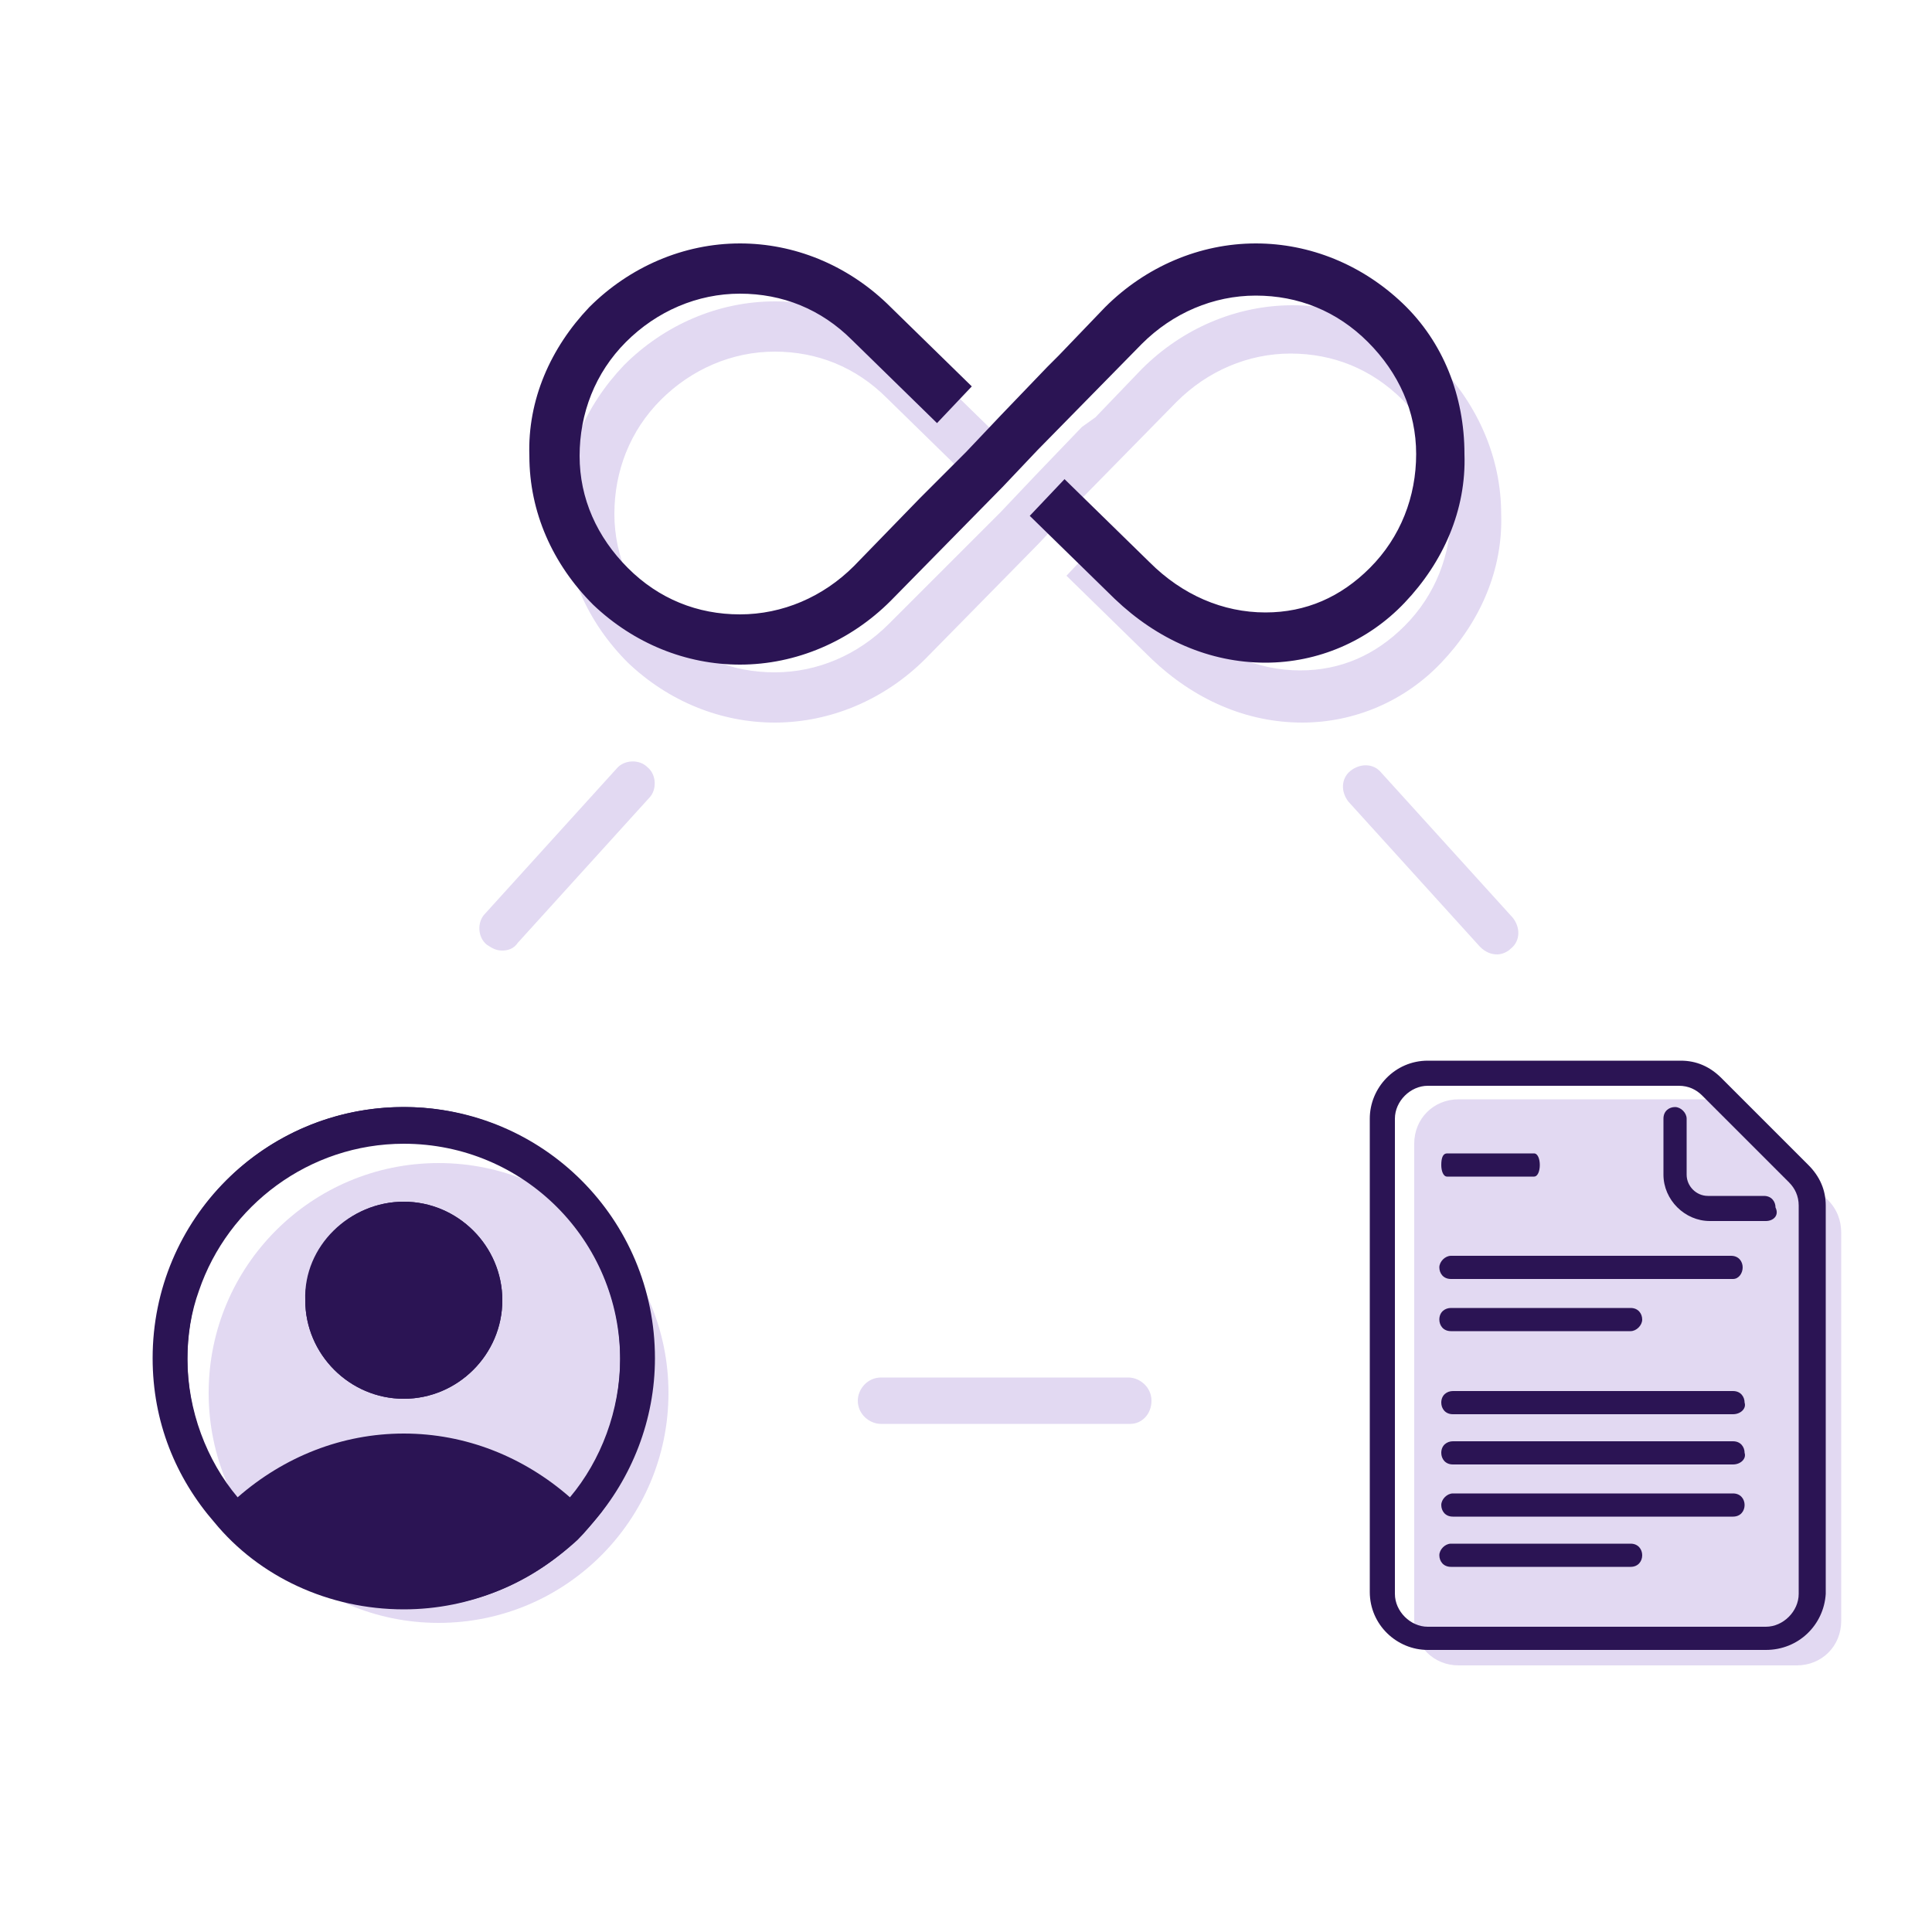 <?xml version="1.0" encoding="utf-8"?>
<!-- Generator: Adobe Illustrator 18.0.0, SVG Export Plug-In . SVG Version: 6.00 Build 0)  -->
<!DOCTYPE svg PUBLIC "-//W3C//DTD SVG 1.1//EN" "http://www.w3.org/Graphics/SVG/1.1/DTD/svg11.dtd">
<svg version="1.1" id="Layer_2" xmlns="http://www.w3.org/2000/svg" xmlns:xlink="http://www.w3.org/1999/xlink" x="0px" y="0px"
	 viewBox="0 0 100 100" enable-background="new 0 0 100 100" xml:space="preserve">
<g id="Homepage">
	<g>
		<g opacity="0.2">
			<g>
				<path fill="#6C40BE" d="M74.5,18.9c-2.1-2-4.8-3.1-7.6-3.1c-2.9,0-5.7,1.2-7.8,3.3l-2.4,2.5l0,0L56,22.1l-2.4,2.5l0,0l-1.8,1.9
					l0,0l-1.4,1.4l-1,1l0,0L46,32.3c-1.6,1.6-3.7,2.5-5.9,2.5s-4.2-0.8-5.8-2.4c-1.6-1.6-2.5-3.6-2.5-5.8s0.8-4.3,2.4-5.9
					c1.6-1.6,3.7-2.5,5.9-2.5s4.2,0.8,5.8,2.4l4.4,4.3l1.8-1.9l-4.4-4.3c-2.1-2-4.8-3.1-7.6-3.1c-2.9,0-5.7,1.2-7.8,3.3
					c-2,2.1-3.2,4.8-3.1,7.7c0,2.9,1.2,5.6,3.3,7.7c2.1,2,4.8,3.1,7.6,3.1c2.9,0,5.7-1.2,7.8-3.3l5.8-5.9l0,0l1.8-1.9l0,0l5.4-5.5
					c1.6-1.6,3.7-2.5,5.9-2.5c2.2,0,4.2,0.8,5.8,2.4c1.6,1.6,2.5,3.6,2.5,5.8s-0.8,4.3-2.4,5.9c-1.5,1.5-3.3,2.3-5.4,2.3l0,0
					c-2.2,0-4.3-0.9-6-2.6L57,27.9l-1.8,1.9l4.4,4.3c2.2,2.1,4.9,3.3,7.8,3.3l0,0c2.7,0,5.3-1.1,7.2-3.1c2-2.1,3.2-4.8,3.1-7.7
					C77.7,23.7,76.5,21,74.5,18.9z"/>
			</g>
		</g>
		<g opacity="0.2">
			<circle fill="#6C40BE" cx="22.7" cy="72.1" r="11.9"/>
		</g>
		<g>
			<g>
				<path fill="#2B1454" d="M72.6,15.7c-2.1-2-4.8-3.1-7.6-3.1c-2.9,0-5.7,1.2-7.8,3.3l-2.4,2.5l0,0L54.2,19l-2.4,2.5l0,0L50,23.4
					l0,0l-1.4,1.4l-1,1l0,0l-3.4,3.5c-1.6,1.6-3.7,2.5-5.9,2.5s-4.2-0.8-5.8-2.4c-1.6-1.6-2.5-3.6-2.5-5.8s0.8-4.3,2.4-5.9
					c1.6-1.6,3.7-2.5,5.9-2.5s4.2,0.8,5.8,2.4l4.4,4.3l1.8-1.9l-4.4-4.3c-2.1-2-4.8-3.1-7.6-3.1c-2.9,0-5.7,1.2-7.8,3.3
					c-2,2.1-3.2,4.8-3.1,7.7c0,2.9,1.2,5.6,3.3,7.7c2.1,2,4.8,3.1,7.6,3.1c2.9,0,5.7-1.2,7.8-3.3l5.8-5.9l0,0l1.8-1.9l0,0l5.4-5.5
					c1.6-1.6,3.7-2.5,5.9-2.5c2.2,0,4.2,0.8,5.8,2.4c1.6,1.6,2.5,3.6,2.5,5.8s-0.8,4.3-2.4,5.9c-1.5,1.5-3.3,2.3-5.4,2.3l0,0
					c-2.2,0-4.3-0.9-6-2.6l-4.4-4.3l-1.8,1.9l4.4,4.3c2.2,2.1,4.9,3.3,7.8,3.3l0,0c2.7,0,5.3-1.1,7.2-3.1c2-2.1,3.2-4.8,3.1-7.7
					C75.8,20.5,74.7,17.7,72.6,15.7z"/>
			</g>
		</g>
		<g opacity="0.2">
			<path fill="#6C40BE" d="M77.5,49.4c-0.3,0-0.6-0.1-0.9-0.4l-6.8-7.5c-0.4-0.5-0.4-1.2,0.1-1.6c0.5-0.4,1.2-0.4,1.6,0.1l6.8,7.5
				c0.4,0.5,0.4,1.2-0.1,1.6C78,49.3,77.7,49.4,77.5,49.4z"/>
		</g>
		<g opacity="0.2">
			<path fill="#6C40BE" d="M26,49.2c-0.3,0-0.5-0.1-0.8-0.3c-0.5-0.4-0.5-1.2-0.1-1.6l6.8-7.5c0.4-0.5,1.2-0.5,1.6-0.1
				c0.5,0.4,0.5,1.2,0.1,1.6l-6.8,7.5C26.6,49.1,26.3,49.2,26,49.2z"/>
		</g>
		<g opacity="0.2">
			<path fill="#6C40BE" d="M58.5,73.7H45.6c-0.6,0-1.2-0.5-1.2-1.2c0-0.6,0.5-1.2,1.2-1.2h12.8c0.6,0,1.2,0.5,1.2,1.2
				S59.1,73.7,58.5,73.7z"/>
		</g>
		<g>
			<g>
				<g>
					<path fill="#2B1454" d="M20.9,62.2c-2.8,0-5.1,2.3-5.1,5.1s2.3,5.1,5.1,5.1s5.1-2.3,5.1-5.1C26,64.5,23.7,62.2,20.9,62.2z"/>
				</g>
				<g>
					<path fill="#2B1454" d="M30.7,78.8c2-2.3,3.2-5.3,3.2-8.5c0-7.2-5.8-13-13-13c-5.4,0-10.1,3.3-12,8.1l0,0
						c-0.2,0.5-0.4,1.1-0.5,1.7l0,0c-0.3,1-0.4,2.1-0.4,3.3c0,0.3,0,0.6,0,0.8c0,0.1,0,0.3,0,0.4l0.5,0.1C8.5,71.9,9,72,9,72.2l0,0
						c0,1.9,0.5,3.7,1.6,5.3c0,0.1-0.2,0.1-0.1,0.2c0.1,0.1,0,0.2,0.1,0.2c0.1,0.1,0.1,0.2,0.2,0.3c0.4,0.5,0.8,0.9,1.2,1.4l0,0
						c2.3,2.2,5.5,3.6,9,3.6C24.8,83.3,28.3,81.6,30.7,78.8z M20.9,74.3c-3.2,0-6.2,1.1-8.6,3.3c-1.6-1.9-2.6-4.5-2.6-7.2
						c0-1.3,0.2-2.5,0.6-3.6c1.5-4.4,5.7-7.6,10.6-7.6c6.2,0,11.2,5,11.2,11.2c0,2.7-1,5.3-2.6,7.2C27.1,75.4,24.1,74.3,20.9,74.3z"
						/>
				</g>
			</g>
			<g>
				<g>
					<path fill="#2B1454" d="M20.9,62.2c2.8,0,5.1,2.3,5.1,5.1s-2.3,5.1-5.1,5.1s-5.1-2.3-5.1-5.1C15.7,64.5,18.1,62.2,20.9,62.2z"
						/>
				</g>
				<g>
					<path fill="#2B1454" d="M20.9,83.3c3.5,0,6.6-1.4,9-3.6l0,0c0.4-0.4,0.8-0.9,1.2-1.4c0.1-0.1,0.1-0.2,0.2-0.3
						c0.1-0.1,0.1-0.2,0.1-0.2c0-0.1-0.1-0.1-0.1-0.2c1.1-1.6,1.7-3.4,1.7-5.3l0,0c0-0.2,0.4-0.4,0.4-0.6l0.3-0.1
						c0-0.1,0-0.3,0.1-0.4c0-0.3,0-0.5,0-0.8c0-1.1-0.1-2.2-0.4-3.3l0,0c-0.1-0.6-0.3-1.1-0.5-1.7l0,0c-1.9-4.7-6.6-8.1-12-8.1
						c-7.2,0-13,5.8-13,13c0,3.3,1.2,6.2,3.2,8.5C13.4,81.6,17,83.3,20.9,83.3z M12.3,77.5c-1.6-1.9-2.6-4.5-2.6-7.2
						c0-6.2,5-11.2,11.2-11.2c4.9,0,9.1,3.2,10.6,7.6c0.4,1.1,0.6,2.3,0.6,3.6c0,2.7-1,5.3-2.6,7.2c-2.4-2.1-5.4-3.3-8.6-3.3
						S14.7,75.4,12.3,77.5z"/>
				</g>
			</g>
		</g>
		<g>
			<g>
				<g opacity="0.2">
					<g>
						<path fill="#6C40BE" d="M88.4,59.3v2.9c0,1,0.8,1.8,1.8,1.8h2.9"/>
					</g>
					<g>
						<path fill="#6C40BE" d="M73.2,83.9c0,1.3,1,2.3,2.3,2.3H93c1.3,0,2.3-1,2.3-2.3V63.8c0-0.6-0.2-1.2-0.7-1.7l-4.5-4.5
							c-0.4-0.4-1-0.7-1.7-0.7H75.5c-1.3,0-2.3,1-2.3,2.3V83.9z"/>
					</g>
				</g>
			</g>
			<g>
				<g>
					<g>
						<path fill="#2B1454" d="M91.4,63.2h-2.9c-1.3,0-2.4-1.1-2.4-2.4v-2.9c0-0.4,0.3-0.6,0.6-0.6s0.6,0.3,0.6,0.6v2.9
							c0,0.6,0.5,1.1,1.1,1.1h2.9c0.4,0,0.6,0.3,0.6,0.6C92.1,62.9,91.8,63.2,91.4,63.2z"/>
					</g>
				</g>
				<g>
					<g>
						<path fill="#2B1454" d="M91.4,85.4H73.9c-1.6,0-3-1.3-3-3V57.9c0-1.6,1.3-3,3-3H87c0.8,0,1.5,0.3,2.1,0.9l4.5,4.5
							c0.6,0.6,0.9,1.3,0.9,2.1v20.1C94.4,84.1,93.1,85.4,91.4,85.4z M73.9,56.2c-0.9,0-1.7,0.8-1.7,1.7v24.6c0,0.9,0.8,1.7,1.7,1.7
							h17.5c0.9,0,1.7-0.8,1.7-1.7V62.4c0-0.5-0.2-0.9-0.5-1.2l-4.5-4.5c-0.3-0.3-0.7-0.5-1.2-0.5H73.9z"/>
					</g>
				</g>
			</g>
			<g>
				<g>
					<path fill="#2B1454" d="M89.7,73.2H75.2c-0.4,0-0.6-0.3-0.6-0.6c0-0.4,0.3-0.6,0.6-0.6h14.5c0.4,0,0.6,0.3,0.6,0.6
						C90.4,72.9,90.1,73.2,89.7,73.2z"/>
				</g>
			</g>
			<g>
				<g>
					<path fill="#2B1454" d="M89.7,75.8H75.2c-0.4,0-0.6-0.3-0.6-0.6c0-0.4,0.3-0.6,0.6-0.6h14.5c0.4,0,0.6,0.3,0.6,0.6
						C90.4,75.5,90.1,75.8,89.7,75.8z"/>
				</g>
			</g>
			<g>
				<g>
					<path fill="#2B1454" d="M89.7,78.5H75.2c-0.4,0-0.6-0.3-0.6-0.6s0.3-0.6,0.6-0.6h14.5c0.4,0,0.6,0.3,0.6,0.6
						S90.1,78.5,89.7,78.5z"/>
				</g>
			</g>
			<g>
				<g>
					<path fill="#2B1454" d="M84.4,81.1h-9.3c-0.4,0-0.6-0.3-0.6-0.6s0.3-0.6,0.6-0.6h9.3c0.4,0,0.6,0.3,0.6,0.6
						S84.8,81.1,84.4,81.1z"/>
				</g>
			</g>
			<g>
				<g>
					<path fill="#2B1454" d="M89.7,66.2H75.1c-0.4,0-0.6-0.3-0.6-0.6s0.3-0.6,0.6-0.6h14.5c0.4,0,0.6,0.3,0.6,0.6S90,66.2,89.7,66.2
						z"/>
				</g>
			</g>
			<g>
				<g>
					<path fill="#2B1454" d="M84.4,68.9h-9.3c-0.4,0-0.6-0.3-0.6-0.6c0-0.4,0.3-0.6,0.6-0.6h9.3c0.4,0,0.6,0.3,0.6,0.6
						S84.7,68.9,84.4,68.9z"/>
				</g>
			</g>
			<g>
				<g>
					<path fill="#2B1454" d="M79.4,60.9h-4.5c-0.2,0-0.3-0.3-0.3-0.6c0-0.4,0.1-0.6,0.3-0.6h4.5c0.2,0,0.3,0.3,0.3,0.6
						C79.7,60.6,79.6,60.9,79.4,60.9z"/>
				</g>
			</g>
		</g>
	</g>
</g>
</svg>
